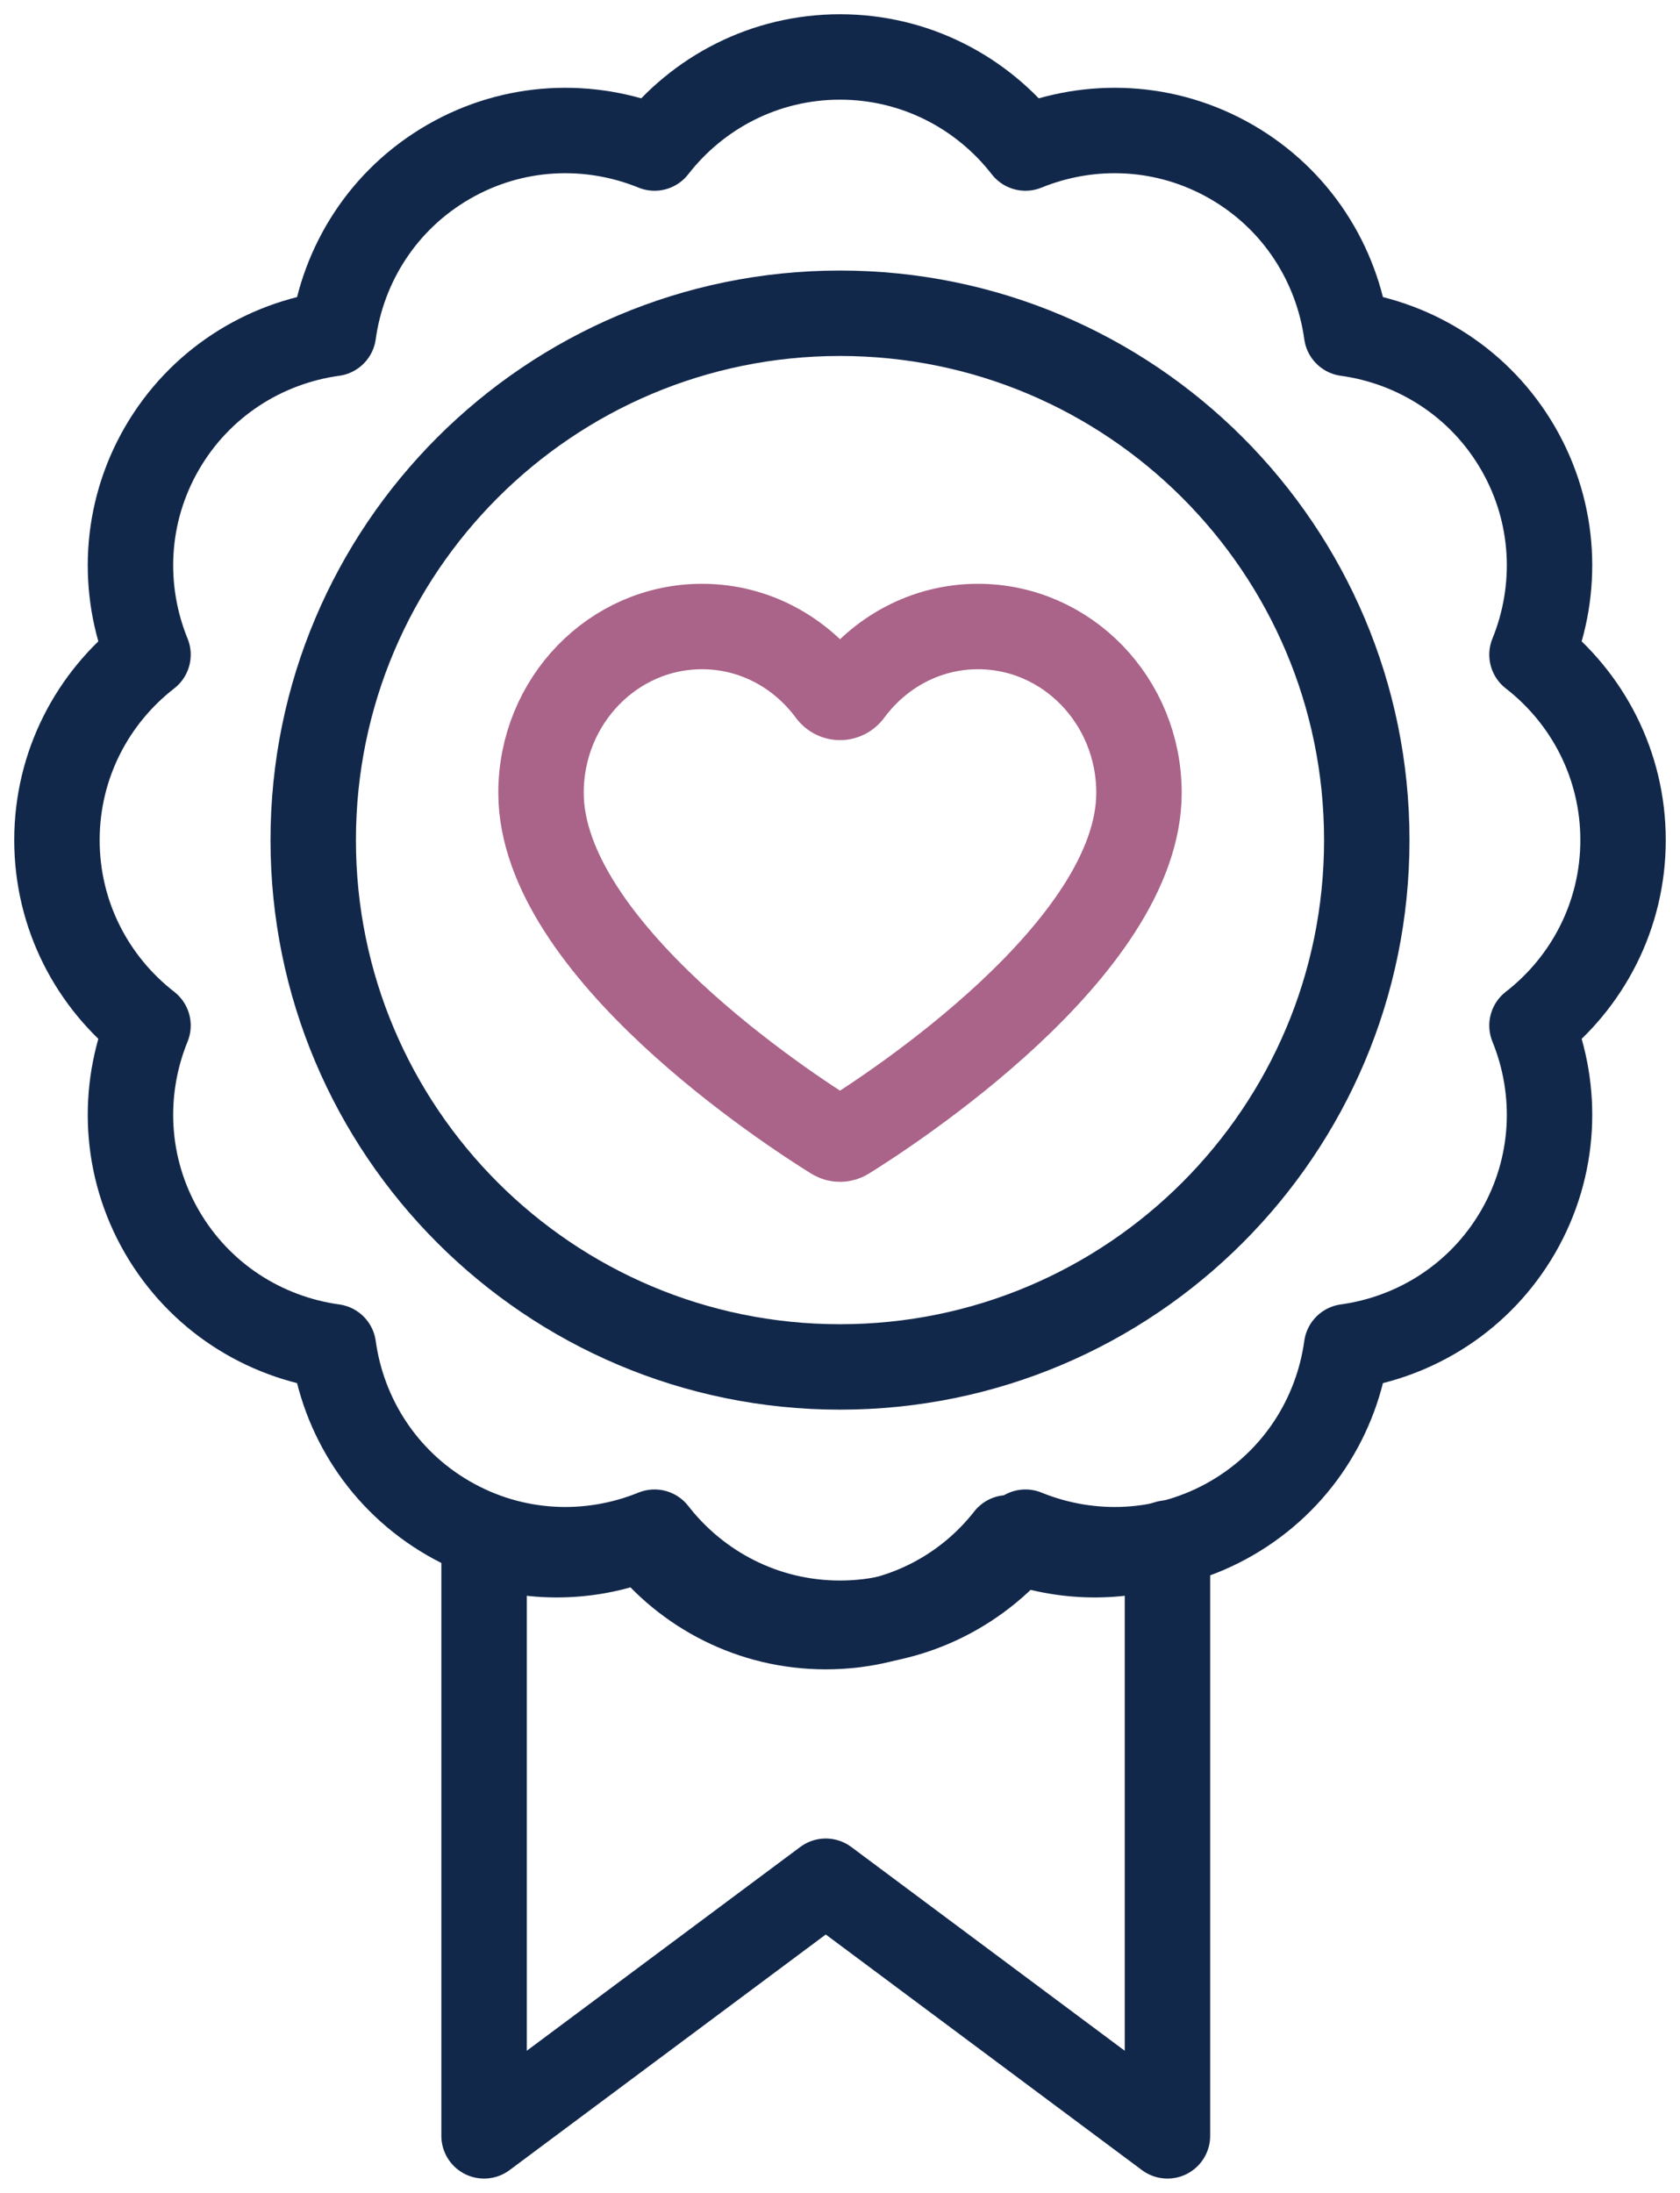 <?xml version="1.0" encoding="UTF-8"?>
<svg xmlns="http://www.w3.org/2000/svg" xmlns:xlink="http://www.w3.org/1999/xlink" width="59px" height="77px" viewBox="0 0 59 77" version="1.1">
  <title>Artboard</title>
  <g id="Artboard" stroke="none" stroke-width="1" fill="none" fill-rule="evenodd" stroke-linecap="round" stroke-linejoin="round">
    <g id="Group-11" transform="translate(2, 2)" stroke-width="3">
      <path d="M55,27.5 C55,24.849 53.746,22.498 51.802,20.989 C52.731,18.711 52.641,16.045 51.317,13.75 C49.99,11.455 47.728,10.045 45.291,9.709 C44.955,7.272 43.545,5.01 41.25,3.685 C38.955,2.359 36.291,2.27 34.013,3.198 C32.502,1.254 30.149,0 27.5,0 C24.851,0 22.498,1.254 20.987,3.198 C18.709,2.27 16.045,2.359 13.75,3.685 C11.455,5.01 10.045,7.272 9.709,9.709 C7.272,10.045 5.01,11.455 3.683,13.75 C2.359,16.045 2.269,18.711 3.198,20.989 C1.254,22.498 0,24.849 0,27.5 C0,30.151 1.254,32.502 3.198,34.011 C2.269,36.291 2.359,38.955 3.683,41.25 C5.01,43.545 7.272,44.955 9.709,45.291 C10.045,47.728 11.455,49.99 13.75,51.315 C16.045,52.641 18.709,52.73 20.987,51.802 C22.498,53.746 24.851,55 27.5,55 C30.149,55 32.502,53.746 34.013,51.802 C36.291,52.73 38.955,52.641 41.25,51.315 C43.545,49.99 44.955,47.728 45.291,45.291 C47.728,44.955 49.99,43.545 51.317,41.25 C52.641,38.955 52.731,36.291 51.802,34.011 C53.746,32.502 55,30.151 55,27.5 Z" id="Stroke-1" stroke="#12284B"></path>
      <path d="M33.395,52 C31.913,53.894 29.602,55.119 27,55.119 C24.399,55.119 22.089,53.894 20.607,52 C18.852,52.711 16.863,52.799 15,52.183 L15,73 L27,64.059 L39,73 L39,52.183 C37.136,52.799 35.15,52.711 33.395,52 Z" id="Stroke-3" stroke="#12284B"></path>
      <path d="M46,27.5 C46,37.717 37.717,46 27.5,46 C17.283,46 9,37.717 9,27.5 C9,17.283 17.283,9 27.5,9 C37.717,9 46,17.283 46,27.5 Z" id="Stroke-5" stroke="#12284B"></path>
      <path d="M27.276,37.935 C27.416,38.022 27.585,38.022 27.725,37.935 C29.246,36.99 38,31.32 38,25.838 C38,22.615 35.469,20 32.346,20 C30.511,20 28.883,20.908 27.851,22.308 C27.674,22.551 27.329,22.551 27.151,22.308 C26.119,20.908 24.491,20 22.655,20 C19.532,20 17,22.615 17,25.838 C17,31.32 25.754,36.99 27.276,37.935 Z" id="Stroke-7" stroke="#AA6389"></path>
    </g>
  </g>
</svg>
